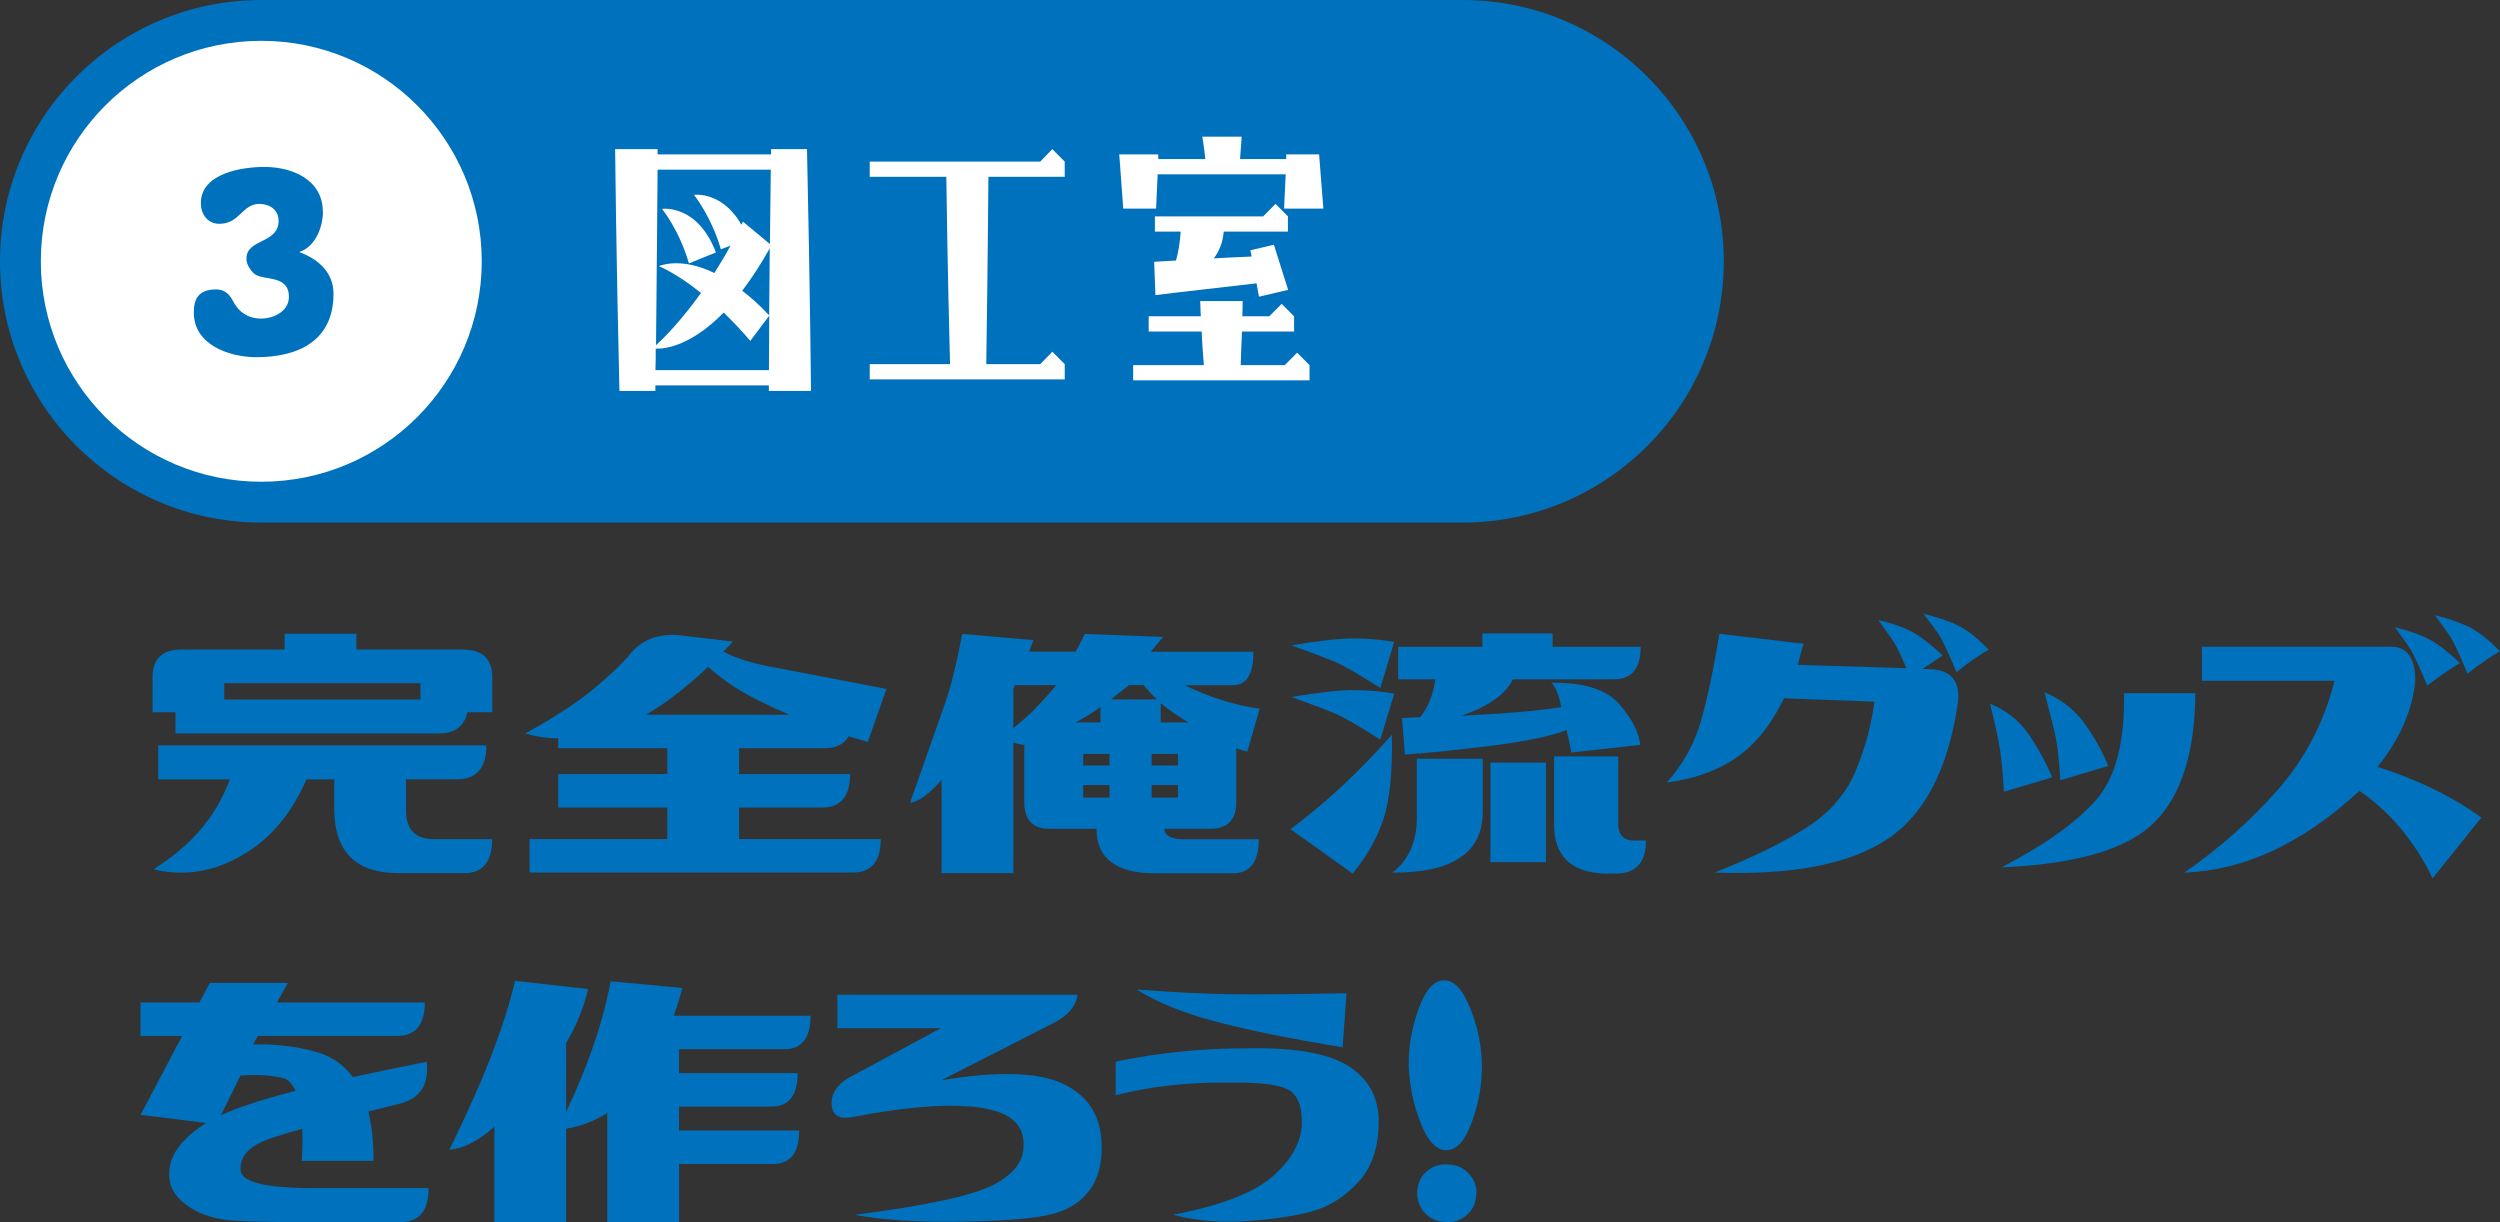 <?xml version="1.0" encoding="UTF-8"?>
<svg id="_レイヤー_2" data-name="レイヤー 2" xmlns="http://www.w3.org/2000/svg" viewBox="0 0 336.8 164.69">
  <rect x="0" y="0" width="336.8" height="164.69" fill="#333333" stroke="none"/>
  <defs>
    <style>
      .cls-1 {
        fill: #0071bc;
      }

      .cls-2 {
        fill: #fff;
      }
    </style>
  </defs>
  <g id="_レイヤー_1-2" data-name="レイヤー 1">
    <path class="cls-1" d="M197.02,0H35.2C15.76,0,0,15.76,0,35.2s15.76,35.2,35.2,35.2h161.83c19.44,0,35.2-15.76,35.2-35.2S216.46,0,197.02,0Z"/>
    <circle class="cls-2" cx="35.2" cy="35.2" r="29.7"/>
    <path class="cls-1" d="M43.51,28.51c0,2.12-1.08,4.8-3.21,5.44,2.54.94,4.63,2.72,4.63,5.63,0,6.31-4.71,8.54-10.38,8.54-3.66,0-8.44-1.66-8.44-6,0-1.78.56-3.13,3.03-3.13,1.01,0,1.72.57,2.2,1.47.75,1.55,2.09,2.46,3.81,2.46s3.77-.98,3.77-2.91c0-3.13-3.55-2.11-4.71-3.17-.56-.53-1.01-1.25-1.01-2,0-2.72,4.33-1.96,4.33-5.1,0-1.47-1.2-2.27-2.58-2.27-2.35,0-2.62,2.68-5.42,2.68-1.53,0-2.47-1.25-2.47-2.79,0-4.04,5.6-4.87,8.55-4.87,3.85,0,7.88,1.77,7.88,6.04Z"/>
    <g>
      <path class="cls-2" d="M88.59,20.09v.71h15.29v-.71h4.84c.42,19.37.54,32.58.54,32.58h-5.68v-.75h-15.29v.75h-4.84c-.46-19.37-.58-32.58-.58-32.58h5.72ZM103.63,42.53l-2.55,3.4c-1.25-1.47-2.46-2.73-3.59-3.82-4.39,4.49-7.89,4.91-9.15,4.86,0,.96,0,1.93-.04,2.89h15.29c0-1.68.04-4.15.04-7.34ZM88.59,22.86c-.04,3.9-.08,11.87-.21,23.65.96-.88,3.3-3.19,6.06-7.04-3.38-2.72-5.68-3.61-5.68-3.61,0,0,2.84-1.34,7.48.92.71-1.13,1.46-2.35,2.17-3.69l-1.29.5c-1.29-4.44-3.63-7.34-3.63-7.34,0,0,3.8-.54,6.39,4.03.08-.13.13-.29.21-.42l3.63,3.02.12-10.02h-15.24ZM92.81,35.48c-1.29-4.49-3.63-7.34-3.63-7.34,0,0,4.76-.71,7.27,5.87l-3.63,1.47ZM103.71,33.43c-1.25,2.26-2.51,4.15-3.72,5.74,1.17.88,2.38,1.97,3.63,3.31.04-2.56.04-5.58.08-9.06Z"/>
      <path class="cls-2" d="M133.16,23.82c-.04,3.06-.08,11.57-.29,25.24h7.27l1.63-1.68,1.67,1.68v2.05h-26.27v-2.05h10.82c-.33-12.62-.46-21.97-.5-25.24h-10.32v-2.05h22.97l1.63-1.68,1.67,1.68v2.05h-10.27Z"/>
      <path class="cls-2" d="M178.3,28.1h-5.3s0-.5.21-4.61h-17.25l-.21,4.61h-4.43c-.42-6-.54-7.3-.54-7.3h5.26v.63h6.35c-.29-2.43-.42-3.02-.42-3.02h5.3s0,.33-.21,3.02h6.22v-.63h4.43c.46,6,.58,7.3.58,7.3ZM152.66,49.19h9.52c-.12-1.72-.25-3.23-.29-4.53h-7.14v-2.05h7.02l-.08-2.05h5.72s0,.71-.04,2.05h3.63l1.67-1.68,1.67,1.68v2.05h-7.02c-.04,1.26-.13,2.77-.17,4.53h5.93l1.67-1.68,1.67,1.68v2.05h-23.76v-2.05ZM158.43,35.1c.29-1.05.54-2.35.63-3.9h-3.47v-2.05h14.58l1.67-1.68,1.67,1.68v2.05h-8.65c-.12,1.51-.63,2.68-1.34,3.61,1.42-.08,3.13-.17,5.1-.25-.04-.29-.12-.54-.17-.84l3.17-.75,1.92,6.08-3.93.92-.33-1.8c-11.15,1.26-13.62,1.59-13.62,1.59l-.17-4.49s.46-.04,2.92-.17Z"/>
    </g>
    <g>
      <path class="cls-1" d="M59.21,98.8H23.64v-2.84h-3.09v-4.71c0-2.49,1.29-3.74,3.87-3.74h13.92v-2.13h9.67v2.13h14.31c2.66,0,4,1.25,4,3.74v4.71h-3.35c-.43,1.89-1.68,2.84-3.74,2.84ZM65.53,100.41c0,3.05-1.33,4.58-4,4.58h-6.83v4.19c0,2.58,1.25,3.87,3.74,3.87h7.86c0,3.05-1.25,4.58-3.74,4.58h-8.89c-5.76,0-8.64-2.9-8.64-8.7v-3.93h-3.74c-1.98,4.47-4.64,7.73-7.99,9.8-4.04,2.58-8.25,3.35-12.63,2.32,3.18-2.02,5.63-4.23,7.35-6.64,1.12-1.46,2.1-3.29,2.96-5.48h-9.67v-4.58h44.21ZM56.64,92.04h-26.43v2.19h26.43v-2.19Z"/>
      <path class="cls-1" d="M70.77,98.8c3.78-2.06,6.77-4,8.96-5.8s3.85-3.35,4.96-4.64c1.63-2.15,3.95-3.07,6.96-2.77l7.09.84c-.43.47-.86.92-1.29,1.35,1.8.95,4.19,1.68,7.15,2.19,4.04.77,8.98,1.72,14.82,2.84l-2.51,7.15c-1.16-.34-2.02-.6-2.58-.77-.6,1.07-1.7,1.61-3.29,1.61h-11.47v3.48h14.95c0,3.01-1.25,4.51-3.74,4.51h-11.21v4.25h19.08c0,3.01-1.25,4.51-3.74,4.51h-43.57v-4.51h18.56v-4.25h-14.7v-4.51h14.7v-3.48h-14.7v-1.35c-1.29.04-2.77-.17-4.45-.64ZM102.55,94.55c-2.71-1.29-5.09-2.86-7.15-4.71-2.96,2.79-5.76,4.94-8.38,6.45h19.34c-1.33-.56-2.6-1.14-3.8-1.74Z"/>
      <path class="cls-1" d="M138,100.99v-.64c-.47-.04-.97-.15-1.48-.32v17.6h-9.67v-12.57c-1.68,1.93-3.09,2.96-4.25,3.09,2.36-6.7,3.94-11.19,4.74-13.47.79-2.28,1.56-5.37,2.29-9.28l9.6.84c-.22.52-.41,1.03-.58,1.55h6.25c.52-.9.92-1.7,1.22-2.38l10.57.39c-.64.82-1.2,1.48-1.68,2h13.86c0,3.01-.92,4.51-2.77,4.51h-6.51c3.48,1.68,6.85,2.73,10.12,3.16l-1.68,5.8c-.47-.13-.97-.28-1.48-.45v7.22c0,2.41-1.16,3.61-3.48,3.61h-6.19c0,.95.92,1.42,2.77,1.42h9.93c0,3.05-1.16,4.58-3.48,4.58h-10.44c-5.29,0-7.93-2-7.93-5.99h-6.32c-2.28,0-3.42-1.2-3.42-3.61v-7.03ZM139.42,95.52c.99-1.03,1.95-2.1,2.9-3.22h-5.61c-.04.17-.11.32-.19.45v5.35c1.2-.99,2.17-1.85,2.9-2.58ZM144.9,97.32h3.35v-2.06c-.99.73-2.11,1.42-3.35,2.06ZM145.93,101.57v1.55h3.54v-1.55h-3.54ZM145.93,107.44h3.54v-1.68h-3.54v1.68ZM152.12,92.29c-.86.69-1.68,1.33-2.45,1.93h6.19c-.64-.6-1.25-1.25-1.8-1.93h-1.93ZM158.69,101.57h-3.54v1.55h3.54v-1.55ZM158.69,107.44v-1.68h-3.54v1.68h3.54ZM156.37,94.74v2.58h3.74c-1.33-.77-2.58-1.63-3.74-2.58Z"/>
      <path class="cls-1" d="M187.52,99c.09,4.99-.29,8.76-1.13,11.31-.84,2.56-2.22,5.02-4.16,7.38l-8.38-5.99c4.51-3.31,9.07-7.54,13.66-12.7ZM173.98,86.94c3.82-.64,6.69-.96,8.6-.93,1.91.02,3.66.18,5.25.48l-1.87,6.19c-2.84-1.8-4.82-2.95-5.96-3.45-1.14-.49-3.15-1.26-6.03-2.29ZM173.98,93.9c3.82-.64,6.69-.96,8.6-.93,1.91.02,3.66.18,5.25.48l-1.87,6.19c-2.84-1.8-4.82-2.95-5.96-3.45-1.14-.49-3.15-1.26-6.03-2.29ZM199.76,109.18c.09,5.63-3.98,8.42-12.18,8.38,2.36-1.8,3.46-4.58,3.29-8.31v-7.03h8.89v6.96ZM188.36,91.52v-4.38h11.34v-1.8h9.47v1.8h11.86c0,2.92-1.2,4.38-3.61,4.38h-13.6c-1.03,2.06-3.35,3.7-6.96,4.9,6.27-.3,10.76-.69,13.47-1.16-.3-1.63-.75-2.73-1.35-3.29,4.38-.04,7.43.91,9.15,2.87,1.72,1.96,2.66,3.79,2.84,5.51l-9.28,1.03c-.26-1.33-.47-2.34-.64-3.03-2.19.86-5.77,1.59-10.73,2.19-4.96.6-8.65.97-11.05,1.1l-.39-4.9,2.45-.13c1.03-1.25,1.72-2.94,2.06-5.09h-5.03ZM200.79,102.74h7.48v13.41h-7.48v-13.41ZM216.07,117.69c-4.47-.21-6.7-2.41-6.7-6.57v-9.22h8.64v9.02c0,1.55.71,2.32,2.13,2.32h1.61c0,2.96-1.35,4.45-4.06,4.45h-1.61Z"/>
      <path class="cls-1" d="M253.03,83.53c2.02.47,3.61,1.04,4.77,1.71,1.16.67,2.47,1.69,3.93,3.06-.9.6-1.8,1.2-2.71,1.8l1.1.06c2.71.13,3.93,1.59,3.67,4.38-1.29,9.02-4.49,15.21-9.6,18.56-5.11,3.35-12.85,4.83-23.2,4.45,5.29-2.1,9.46-4.16,12.54-6.16,3.07-2,5.24-4.54,6.51-7.64,1.27-3.09,2.09-6.17,2.48-9.22l-12.18-.45c-1.29,2.62-2.73,4.71-4.32,6.25-2.79,2.75-6.62,4.45-11.47,5.09,2.19-2.45,3.73-5.22,4.61-8.31.88-3.09,1.71-7,2.48-11.73l11.34,1.35c-.26.82-.52,1.76-.77,2.84l14.63.45c-.77-1.76-1.33-2.92-1.68-3.48-.43-.64-1.14-1.65-2.13-3.03ZM259.15,82.69c2.06.52,3.67,1.07,4.83,1.68,1.16.6,2.47,1.65,3.93,3.16-1.5.86-2.94,1.87-4.32,3.03-1.12-2.62-1.88-4.25-2.29-4.9-.41-.64-1.13-1.63-2.16-2.96Z"/>
      <path class="cls-1" d="M276.48,104.73l-6.51,1.93c-.17-3.01-.42-5.31-.74-6.9-.32-1.59-.7-3.24-1.13-4.96,2.28.95,4.05,2.38,5.32,4.29,1.27,1.91,2.29,3.79,3.06,5.64ZM286.15,93.39h9.6c-.04,7.95-1.87,13.74-5.48,17.37-3.61,3.63-10.48,5.66-20.62,6.09,5.93-3.09,10.19-6.14,12.79-9.15,2.6-3.01,3.83-7.78,3.71-14.31ZM284.02,103.19l-6.45,1.93c-.17-3.01-.46-5.31-.87-6.9-.41-1.59-.83-3.24-1.26-4.96,2.28.95,4.09,2.38,5.45,4.29,1.35,1.91,2.4,3.79,3.13,5.64Z"/>
      <path class="cls-1" d="M296.65,91.71v-4.58h25.07c2.45-.17,3.67,1.35,3.67,4.58-.39,4-2.08,7.86-5.09,11.6,5.41,1.72,10.08,4,13.99,6.83l-6.57,8.19c-2.41-4.98-5.69-8.92-9.86-11.79-7.61,7.05-15.47,10.72-23.59,11.02,4.77-3.31,8.98-7.05,12.63-11.21,3.65-4.17,6.19-9.04,7.61-14.63h-17.85ZM322.62,84.49c2.06.52,3.67,1.1,4.83,1.74s2.47,1.68,3.93,3.09c-1.5.95-2.96,1.96-4.38,3.03-1.07-2.54-1.82-4.13-2.22-4.8-.41-.67-1.13-1.69-2.16-3.06ZM328.04,82.88c2.06.52,3.67,1.09,4.83,1.71,1.16.62,2.47,1.67,3.93,3.13-1.5.9-2.96,1.91-4.38,3.03-1.07-2.58-1.82-4.19-2.22-4.83-.41-.64-1.13-1.65-2.16-3.03Z"/>
      <path class="cls-1" d="M34.08,140.71c2.96-.09,5.76.24,8.38.97,2.1.56,3.8,1.7,5.09,3.42,2.96-.64,6.27-1.33,9.93-2.06.34,3.01-.82,4.88-3.48,5.61-1.55.39-3.01.75-4.38,1.1.47,1.89.71,4.1.71,6.64h-9.67c.09-1.59.11-3.03.06-4.32-2.75.77-4.56,1.35-5.41,1.74-1.98.9-2.94,2.13-2.9,3.67-.09,1.68,3.01,2.54,9.28,2.58h16.05c0,3.05-1.25,4.58-3.74,4.58-13.19.09-20.95,0-23.27-.26s-4.24-.98-5.77-2.16c-1.53-1.18-2.25-2.57-2.16-4.16,0-2.41,1.65-4.66,4.96-6.77l-8.83-1.1,5.61-10.63h-5.61v-4.51h7.93l1.42-2.64h10.51l-1.48,2.64h19.92c0,3.01-1.25,4.51-3.74,4.51h-18.76l-.64,1.16ZM38.33,145.29c-1.63-.43-3.61-.56-5.93-.39l-2.64,5.35c2.19-1.03,5.54-2.13,10.05-3.29-.39-.86-.88-1.42-1.48-1.68Z"/>
      <path class="cls-1" d="M81.81,164.69v-14.76c-1.63,1.07-3.48,1.78-5.54,2.13v12.57h-9.67v-12.83c-2.19,1.93-4.21,2.96-6.06,3.09,2.53-5.16,4.5-9.6,5.9-13.34,1.4-3.74,2.37-6.87,2.93-9.41l9.86,1.1c-.6,2.54-1.59,4.96-2.96,7.28v9.28c3.01-6.36,5.01-12.22,5.99-17.6l9.67.9c-.34,1.29-.73,2.54-1.16,3.74h18.43c0,3.01-1.18,4.51-3.54,4.51h-14.18v3.22h15.98c0,3.01-1.18,4.51-3.54,4.51h-12.44v3.22h16.18c0,3.01-1.18,4.51-3.54,4.51h-12.63v7.86h-9.67Z"/>
      <path class="cls-1" d="M145.17,134.01c-.22,1.55-1.29,2.81-3.22,3.8l-15.15,7.73c7.48-1.25,12.89-1.12,16.24.39,3.35,1.5,5.13,4.1,5.35,7.8.17,2.75-.38,4.97-1.64,6.67-1.27,1.7-3.17,2.8-5.7,3.32-2.54.52-6.59.81-12.15.87-5.56.06-10.15-.25-13.76-.93,9.75-1.25,16.02-2.61,18.79-4.09s4.09-3.3,3.96-5.45c.04-2.75-1.99-4.39-6.09-4.93-4.1-.54-9.79-.1-17.05,1.32-1.68.3-2.58-.24-2.71-1.61-.13-1.38.58-2.58,2.13-3.61l12.57-6.77h-13.92v-4.51h32.36Z"/>
      <path class="cls-1" d="M167.98,141.23c6.53-.13,11.14.7,13.83,2.48,2.69,1.78,4,4.33,3.93,7.64-.06,3.31-.95,5.9-2.64,7.77-1.7,1.87-3.56,3.15-5.58,3.83-2.02.69-5,1.19-8.93,1.51s-7.44.05-10.54-.81c6.49-1.25,10.99-3,13.5-5.25s3.79-4.61,3.83-7.06c.04-2.45-.63-4-2.03-4.64-1.4-.64-4.05-.92-7.96-.84-5.24-.09-10.27.47-15.08,1.68v-4.51c5.63-1.2,11.52-1.8,17.66-1.8ZM153.1,133.3c5.03.39,9.3.6,12.83.64,3.52.04,8.68,0,15.47-.13l-.52,7.28c-6.88-1.12-12.53-2.26-16.95-3.42-4.43-1.16-8.04-2.62-10.83-4.38Z"/>
      <path class="cls-1" d="M189.78,143.55c-.04-2.49.4-5.03,1.32-7.61.92-2.58,2.07-3.87,3.45-3.87s2.5,1.25,3.51,3.74c1.01,2.49,1.54,5.05,1.58,7.67.04,2.49-.4,5.03-1.32,7.61-.92,2.58-2.09,3.87-3.51,3.87-1.33,0-2.48-1.25-3.45-3.74-.97-2.49-1.49-5.05-1.58-7.67ZM190.94,160.37c.09-1.07.54-1.96,1.35-2.64.82-.69,1.83-.97,3.03-.84,1.12.09,2.02.55,2.71,1.39.69.84.97,1.79.84,2.87-.09,1.07-.55,1.96-1.39,2.64-.84.69-1.79.97-2.87.84-1.2-.09-2.14-.55-2.8-1.39-.67-.84-.96-1.79-.87-2.87Z"/>
    </g>
  </g>
</svg>
